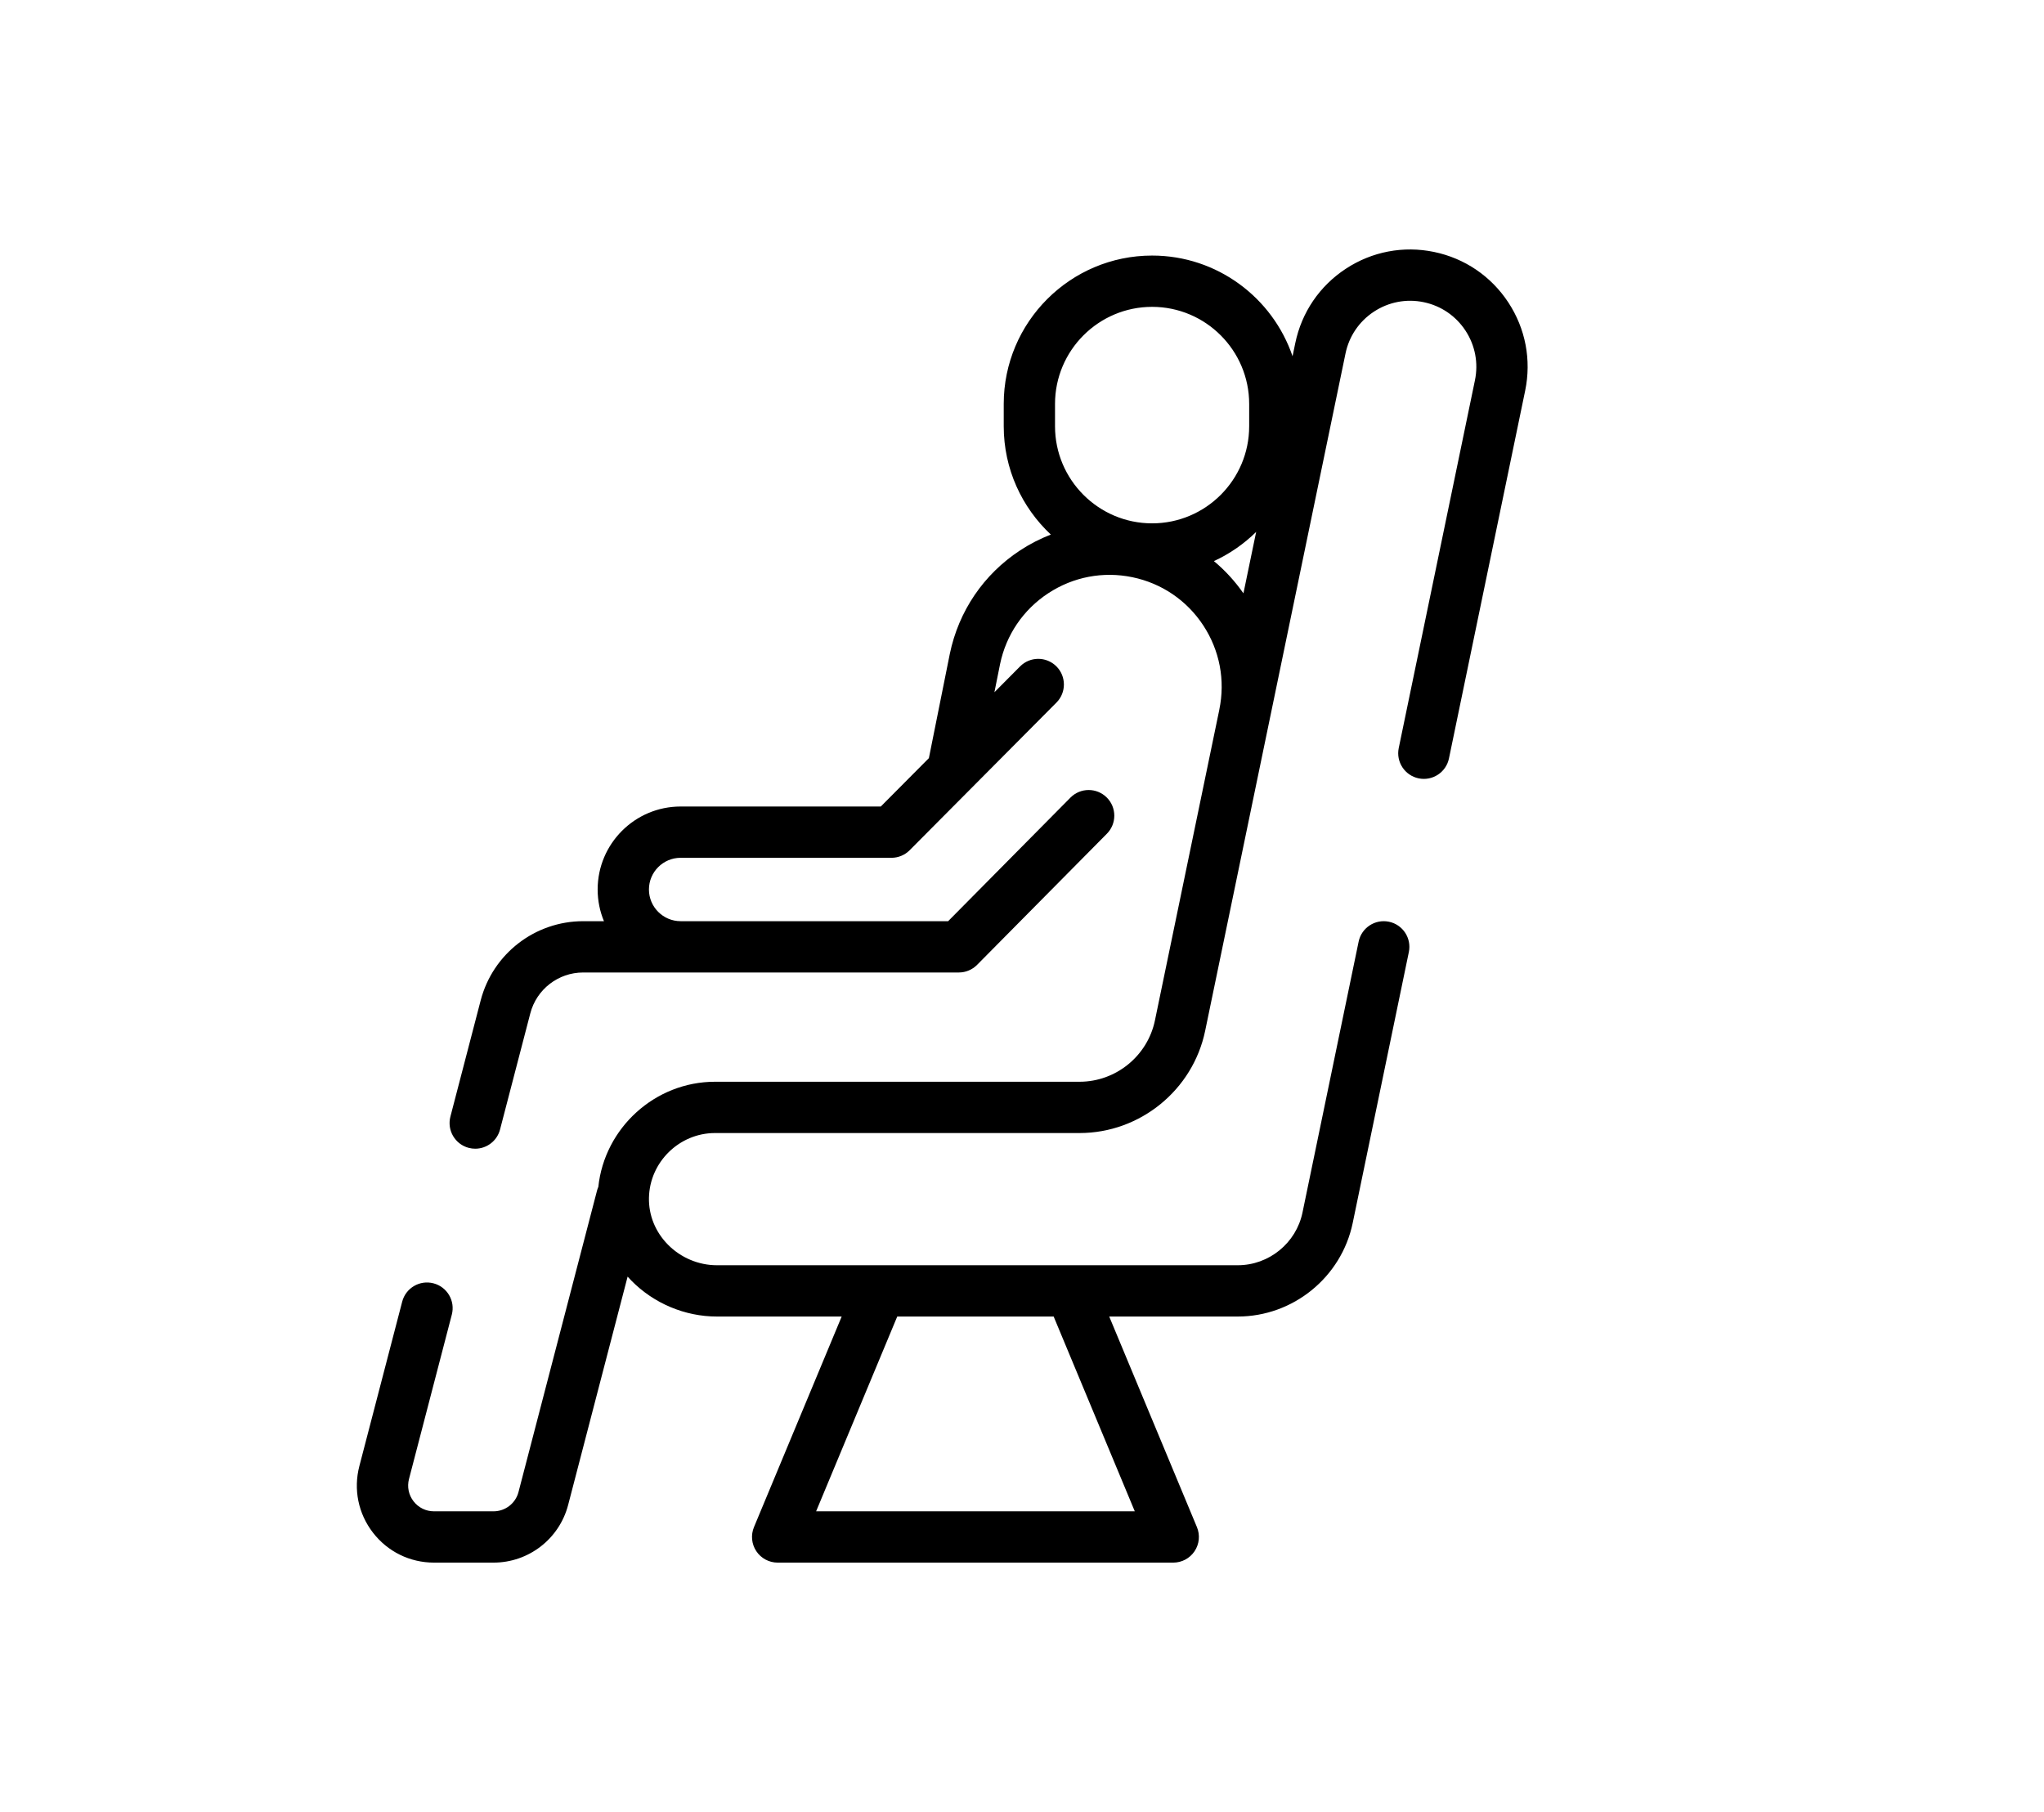 <?xml version="1.0" encoding="UTF-8"?> <svg xmlns="http://www.w3.org/2000/svg" width="590" height="523" viewBox="0 0 590 523" fill="none"> <path d="M435.381 87.294C430.413 79.729 422.797 74.551 413.935 72.715C405.077 70.88 396.027 72.603 388.463 77.571C380.898 82.539 375.72 90.155 373.884 99.017L373.096 102.82C367.349 85.94 351.352 73.76 332.553 73.76C308.938 73.76 289.727 92.972 289.727 116.586V123.027C289.727 135.349 294.965 146.465 303.322 154.285C300.247 155.48 297.271 156.998 294.448 158.853C283.926 165.762 276.725 176.355 274.161 188.724L268.121 218.815L254.242 232.773H196.463C183.256 232.773 172.511 243.518 172.511 256.725C172.511 259.963 173.161 263.052 174.331 265.872H168.33C154.42 265.872 142.254 275.274 138.747 288.736L130.01 322.267C128.979 326.224 131.351 330.266 135.306 331.297C135.933 331.46 136.56 331.538 137.178 331.538C140.465 331.537 143.468 329.331 144.336 326L153.073 292.469C154.882 285.526 161.157 280.677 168.33 280.677H276.768C278.744 280.677 280.639 279.887 282.028 278.482L319.502 240.625C322.378 237.719 322.355 233.032 319.449 230.156C316.543 227.279 311.857 227.304 308.981 230.209L273.68 265.871H196.463C191.42 265.871 187.316 261.767 187.316 256.724C187.316 251.681 191.42 247.577 196.463 247.577H257.321C259.291 247.577 261.18 246.791 262.57 245.394L304.941 202.779C307.825 199.88 307.811 195.193 304.912 192.31C302.012 189.428 297.326 189.44 294.443 192.34L287.039 199.788L288.666 191.683C290.417 183.23 295.357 175.965 302.573 171.226C309.789 166.488 318.419 164.843 326.868 166.595C335.321 168.347 342.585 173.286 347.323 180.501C352.062 187.717 353.707 196.345 351.955 204.797C351.943 204.853 351.94 204.908 351.929 204.963L333.372 294.511C331.246 304.767 322.1 312.211 311.626 312.211H206.393C189.037 312.211 174.499 325.579 172.706 342.554C172.562 342.89 172.434 343.236 172.339 343.601L149.665 430.624C148.811 433.904 145.847 436.194 142.457 436.194H125.265C122.94 436.194 120.792 435.139 119.371 433.3C117.949 431.461 117.471 429.116 118.056 426.867L130.419 379.417C131.45 375.461 129.077 371.418 125.122 370.388C121.165 369.354 117.123 371.728 116.093 375.684L103.73 423.134C101.98 429.854 103.411 436.859 107.657 442.353C111.903 447.848 118.322 450.999 125.266 450.999H142.457C152.584 450.999 161.44 444.155 163.992 434.357L181.162 368.454C181.502 368.831 181.848 369.205 182.206 369.571C188.694 376.183 197.701 379.975 206.917 379.975H242.95L217.635 440.751C216.684 443.036 216.937 445.644 218.31 447.704C219.682 449.763 221.994 451 224.468 451H338.659C341.134 451 343.445 449.763 344.818 447.704C346.19 445.645 346.443 443.036 345.492 440.751L320.177 379.975H357.284C373.266 379.975 387.218 368.617 390.46 352.969L406.664 274.776C407.494 270.773 404.922 266.856 400.918 266.026C396.918 265.201 392.997 267.768 392.168 271.772L375.963 349.966C374.138 358.776 366.282 365.171 357.283 365.171H206.917C201.65 365.171 196.495 362.997 192.774 359.203C189.161 355.52 187.224 350.732 187.32 345.719C187.517 335.407 196.074 327.016 206.394 327.016H311.628C329.085 327.016 344.326 314.609 347.869 297.515L388.381 102.02C389.415 97.031 392.33 92.742 396.59 89.945C400.85 87.149 405.944 86.179 410.933 87.212C415.922 88.245 420.211 91.161 423.008 95.421C425.805 99.68 426.776 104.774 425.741 109.763L403.746 215.898C402.917 219.901 405.489 223.819 409.493 224.648C413.494 225.478 417.414 222.906 418.243 218.902L440.238 112.767C442.073 103.905 440.349 94.859 435.381 87.294ZM304.138 379.975L327.556 436.195H235.57L258.988 379.975H304.138ZM332.552 151.048C317.1 151.048 304.531 138.477 304.531 123.026V116.585C304.531 101.134 317.101 88.563 332.552 88.563C348.004 88.563 360.574 101.134 360.574 116.585V123.026C360.574 138.477 348.004 151.048 332.552 151.048ZM358.916 171.246C356.467 167.738 353.606 164.615 350.392 161.945C354.942 159.851 359.066 156.989 362.591 153.516L358.916 171.246Z" fill="black"></path> </svg> 